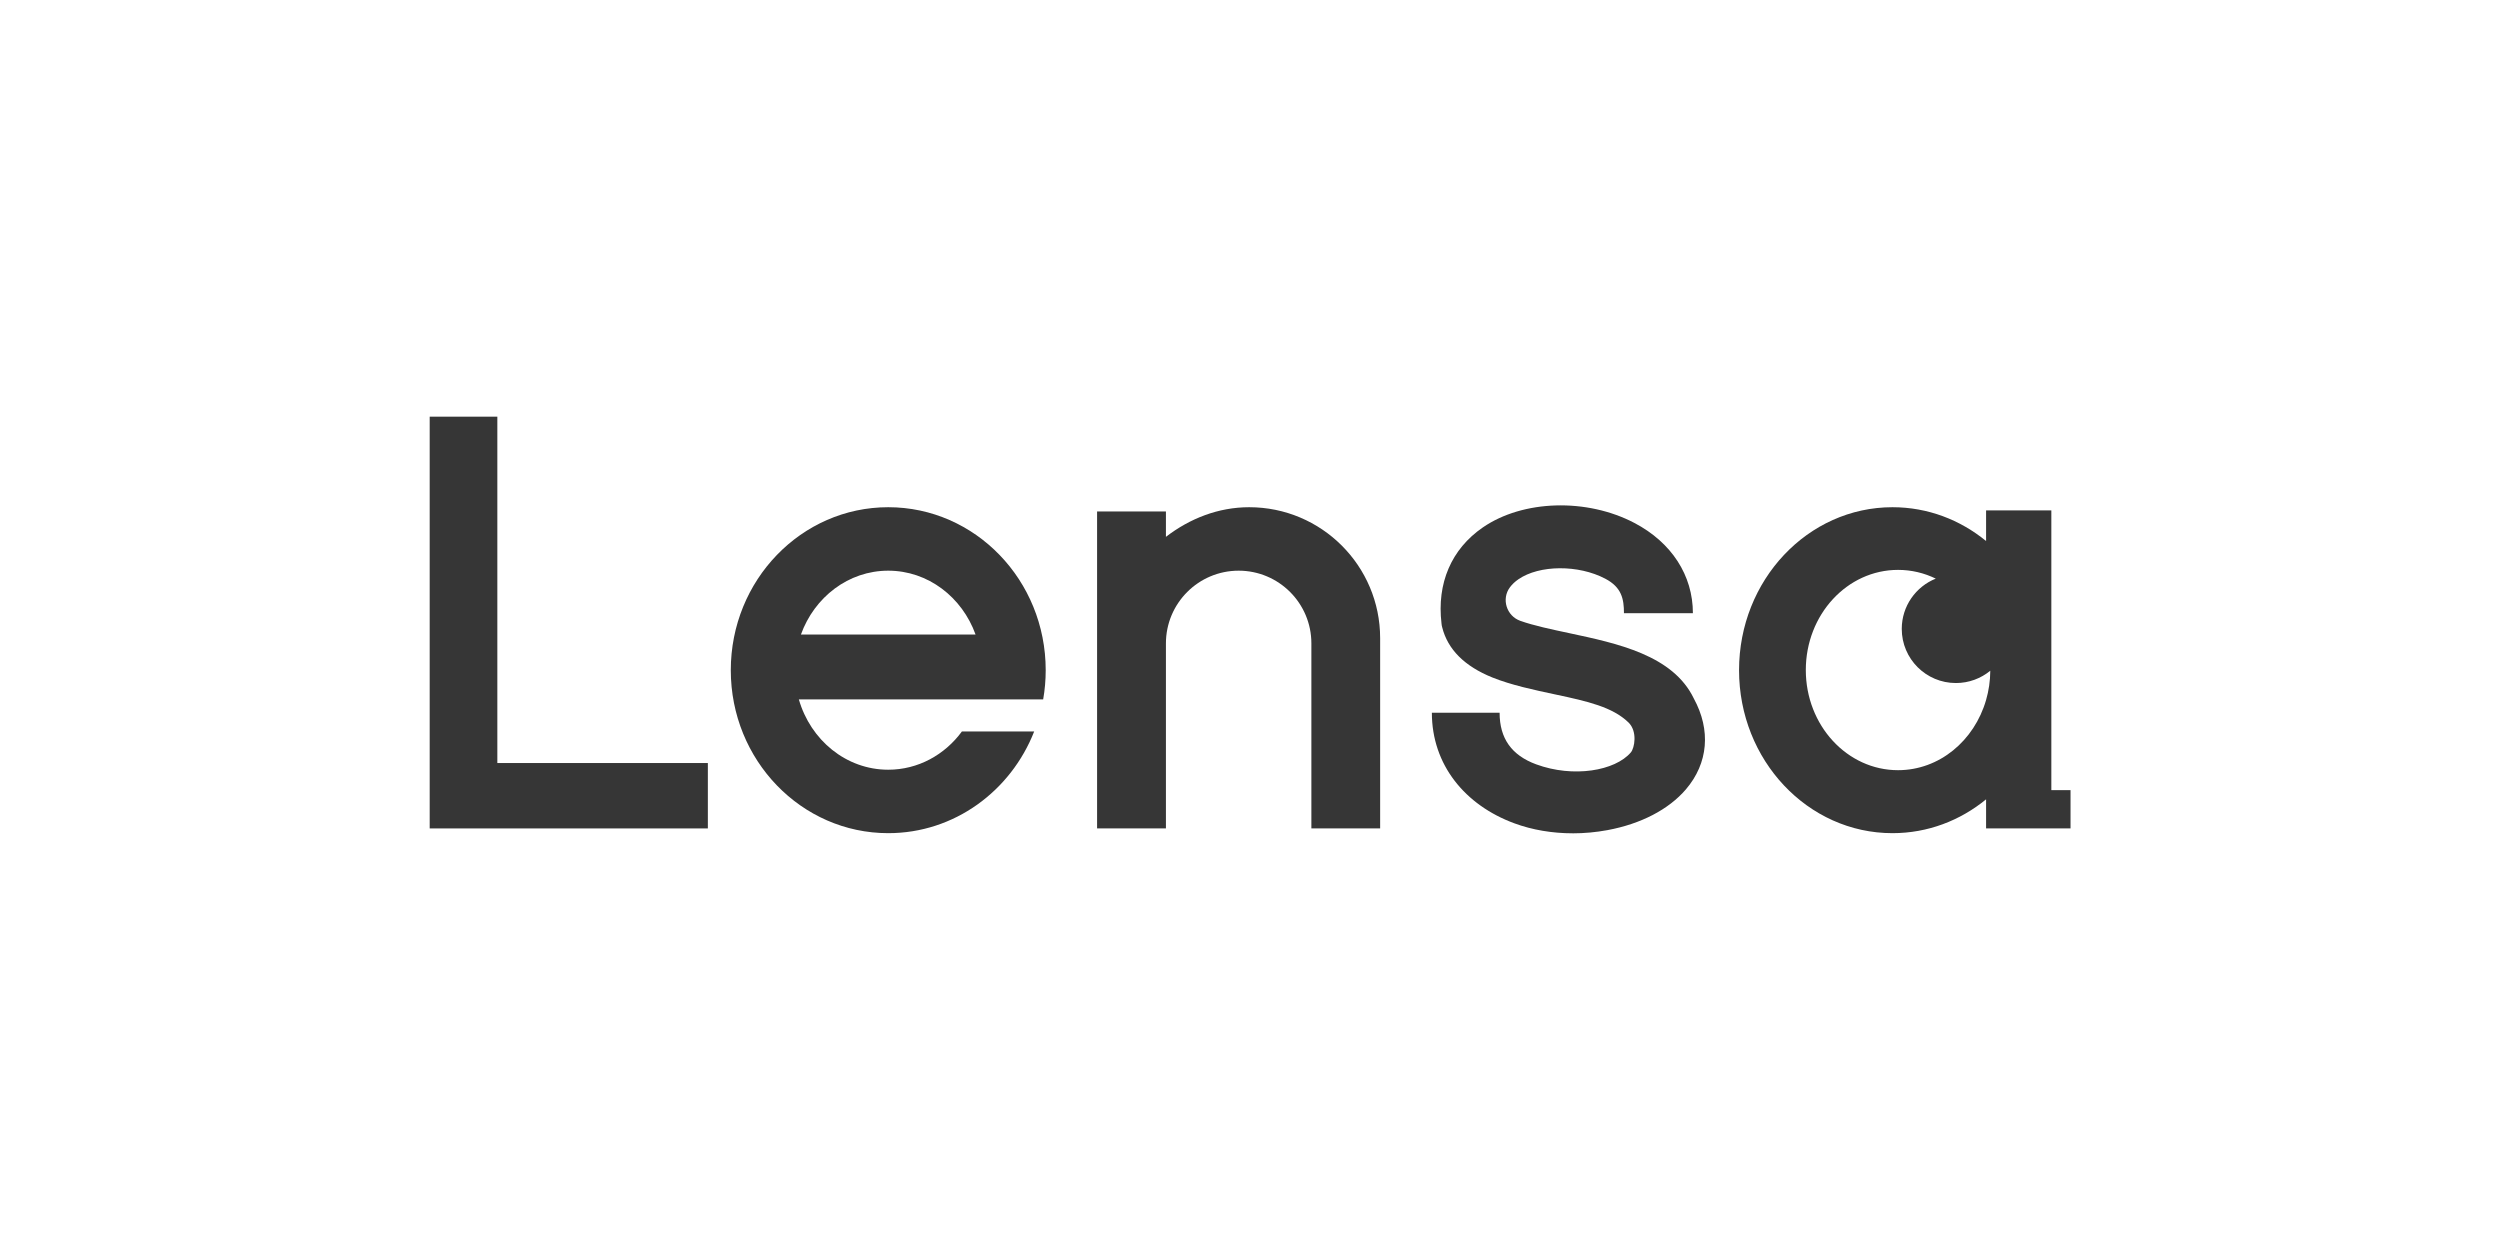 <svg width="192" height="96" viewBox="0 0 192 96" fill="none" xmlns="http://www.w3.org/2000/svg">
<path d="M54.363 58.601V63.623H33V32H38.196V58.601H54.363Z" fill="#363636"/>
<path d="M80.116 53.712C80.243 52.985 80.31 52.236 80.31 51.471C80.31 44.558 74.895 38.954 68.217 38.954C61.538 38.954 56.125 44.558 56.125 51.471C56.125 58.383 61.539 63.987 68.217 63.987C73.286 63.987 77.627 60.758 79.425 56.178H73.874C72.56 57.966 70.514 59.114 68.217 59.114C64.984 59.114 62.25 56.84 61.351 53.712H80.116V53.712ZM61.511 48.733C62.545 45.864 65.158 43.828 68.217 43.828C71.276 43.828 73.89 45.864 74.923 48.733H61.511V48.733Z" fill="#363636"/>
<path d="M105.995 49.012V63.623H100.714V49.414C100.714 46.329 98.213 43.828 95.129 43.828C92.045 43.828 89.543 46.329 89.543 49.414V63.623H84.256V39.282H89.543V41.229C91.38 39.818 93.577 38.954 95.936 38.954C101.491 38.954 105.995 43.458 105.995 49.012Z" fill="#363636"/>
<path d="M157.543 60.683V39.198H152.531V41.552C150.542 39.922 148.049 38.954 145.343 38.954C138.835 38.954 133.559 44.558 133.559 51.471C133.559 58.383 138.835 63.987 145.343 63.987C148.049 63.987 150.542 63.019 152.531 61.389V63.623H159.017V60.683H157.543ZM145.77 59.15C141.858 59.15 138.686 55.706 138.686 51.458C138.686 47.209 141.858 43.767 145.77 43.767C146.801 43.767 147.782 44.006 148.667 44.438C147.136 45.052 146.055 46.549 146.055 48.299C146.055 50.596 147.917 52.457 150.213 52.457C151.216 52.457 152.137 52.102 152.854 51.511C152.849 52.294 152.737 53.048 152.531 53.759C151.63 56.884 148.944 59.15 145.77 59.15Z" fill="#363636"/>
<path d="M120.794 63.998C119.218 63.998 117.679 63.739 116.3 63.23C112.513 61.833 109.967 58.738 109.967 54.74H115.17C115.17 56.709 116.087 58.003 117.972 58.699C120.836 59.755 124.041 59.2 125.25 57.784C125.534 57.451 125.774 56.173 125.068 55.486C123.842 54.293 121.894 53.855 119.489 53.343C117.799 52.984 116.052 52.611 114.606 52.027C112.477 51.166 111.185 49.873 110.763 48.186L110.727 48.039L110.708 47.887C110.339 44.791 111.465 42.169 113.879 40.508C116.965 38.383 121.865 38.24 125.53 40.166C128.381 41.665 130.015 44.192 130.015 47.096H124.72C124.72 45.998 124.544 45.105 123.281 44.442C121.218 43.358 118.228 43.377 116.616 44.487C116.353 44.667 116.137 44.871 115.966 45.099C115.29 45.999 115.702 47.306 116.762 47.681C116.771 47.684 116.779 47.688 116.788 47.691C117.808 48.049 119.112 48.326 120.492 48.62C124.238 49.418 128.48 50.321 130.082 53.639C131.411 56.073 131.194 58.613 129.48 60.62C128.161 62.164 126.021 63.278 123.454 63.754C122.569 63.918 121.674 64 120.791 64L120.794 63.998Z" fill="#363636"/>
</svg>
